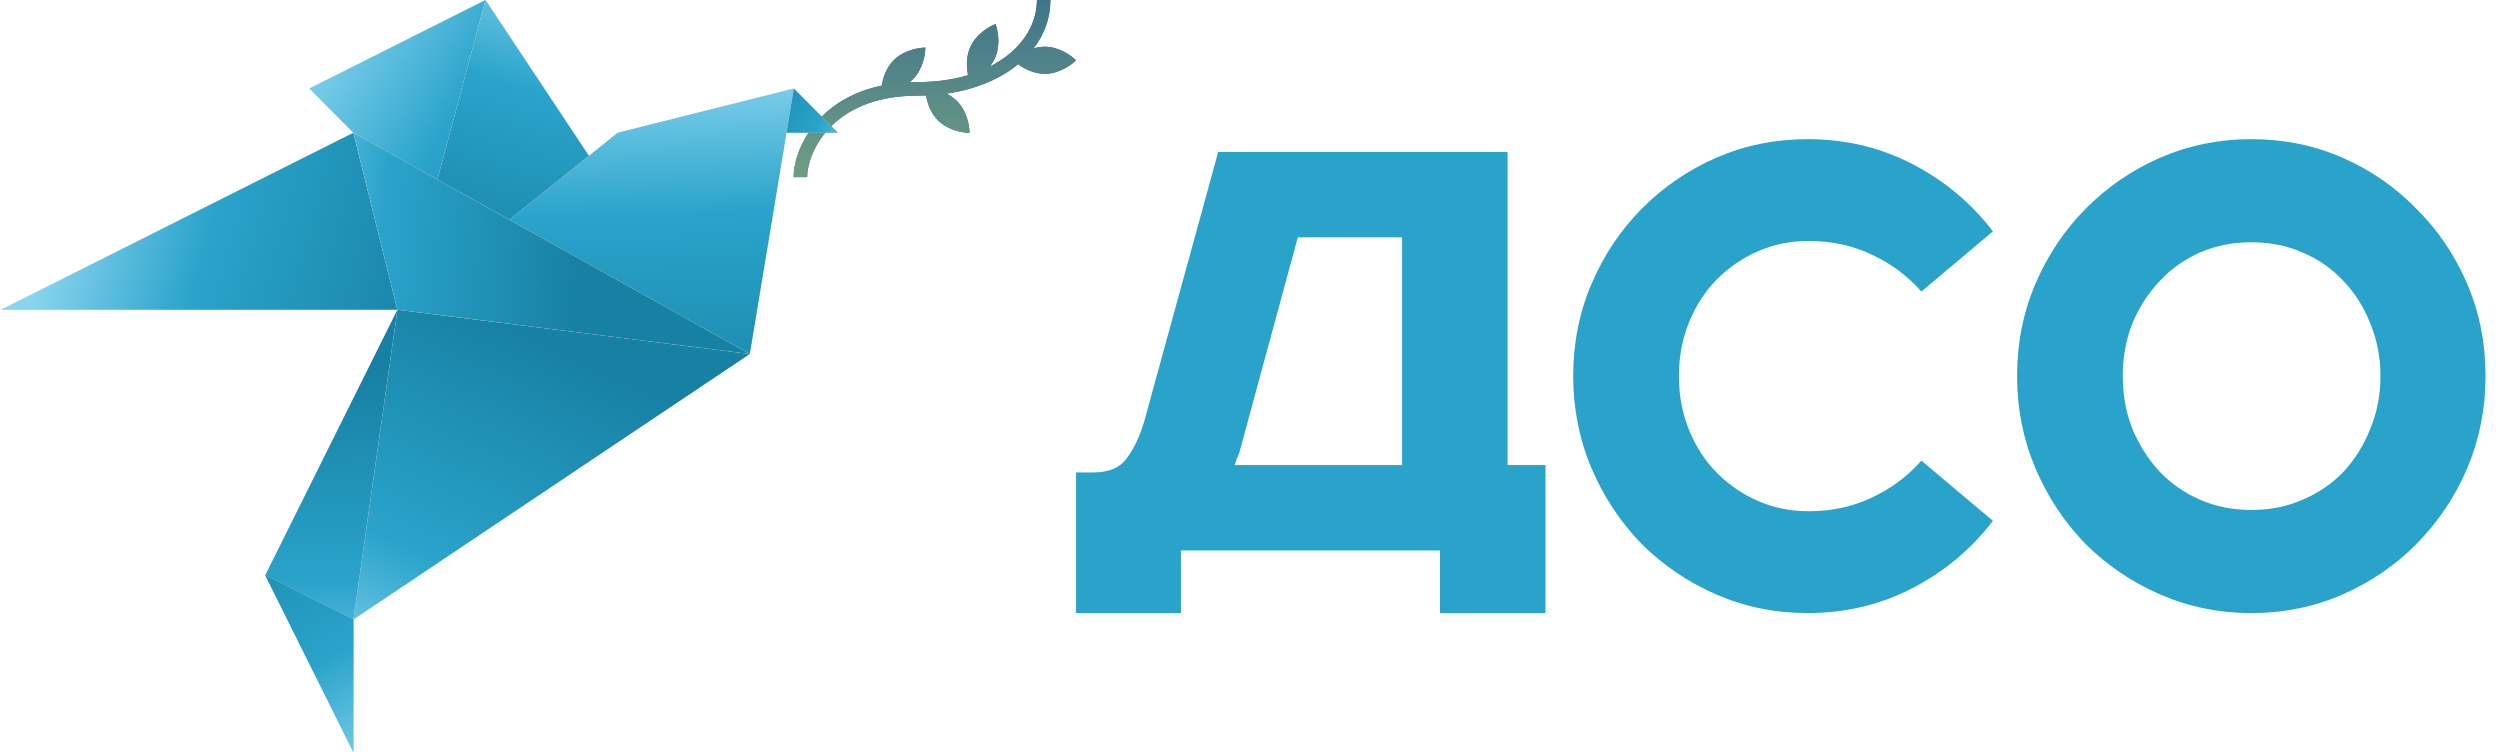 <svg xmlns="http://www.w3.org/2000/svg" width="113" height="34" viewBox="0 0 113 34" fill="none"><g id="Group 48096451"><g id="Group 48096447"><g id="Union"><path d="M46.716 2.191C47.207 1.555 47.479 0.809 47.479 0H46.869C46.869 1.196 46.101 2.323 44.731 3.015C44.825 2.9 44.908 2.772 44.972 2.631C45.231 2.057 45.112 1.387 44.998 1.085C44.697 1.198 44.117 1.55 43.858 2.124C43.661 2.562 43.683 3.055 43.755 3.399C43.09 3.598 42.329 3.71 41.484 3.71C41.359 3.71 41.236 3.712 41.116 3.717C41.166 3.678 41.214 3.636 41.259 3.59C41.703 3.145 41.827 2.475 41.826 2.152C41.504 2.152 40.838 2.276 40.395 2.722C40.059 3.059 39.907 3.523 39.853 3.87C38.606 4.131 37.703 4.686 37.073 5.34C36.206 6.24 35.873 7.313 35.873 8.007H36.483C36.483 7.478 36.751 6.555 37.511 5.766C38.262 4.987 39.506 4.323 41.484 4.323C41.609 4.323 41.733 4.32 41.855 4.315C41.913 4.659 42.066 5.108 42.393 5.436C42.836 5.881 43.502 6.006 43.824 6.005C43.825 5.682 43.7 5.013 43.257 4.567C43.115 4.425 42.951 4.315 42.782 4.232C44.094 4.044 45.207 3.572 46.02 2.904C46.302 3.113 46.743 3.339 47.224 3.339C47.851 3.339 48.41 2.954 48.637 2.725C48.41 2.496 47.851 2.111 47.224 2.111C47.047 2.111 46.876 2.142 46.716 2.191Z" fill="#3F748C"></path><path d="M46.716 2.191C47.207 1.555 47.479 0.809 47.479 0H46.869C46.869 1.196 46.101 2.323 44.731 3.015C44.825 2.9 44.908 2.772 44.972 2.631C45.231 2.057 45.112 1.387 44.998 1.085C44.697 1.198 44.117 1.55 43.858 2.124C43.661 2.562 43.683 3.055 43.755 3.399C43.09 3.598 42.329 3.71 41.484 3.71C41.359 3.71 41.236 3.712 41.116 3.717C41.166 3.678 41.214 3.636 41.259 3.59C41.703 3.145 41.827 2.475 41.826 2.152C41.504 2.152 40.838 2.276 40.395 2.722C40.059 3.059 39.907 3.523 39.853 3.87C38.606 4.131 37.703 4.686 37.073 5.34C36.206 6.24 35.873 7.313 35.873 8.007H36.483C36.483 7.478 36.751 6.555 37.511 5.766C38.262 4.987 39.506 4.323 41.484 4.323C41.609 4.323 41.733 4.32 41.855 4.315C41.913 4.659 42.066 5.108 42.393 5.436C42.836 5.881 43.502 6.006 43.824 6.005C43.825 5.682 43.7 5.013 43.257 4.567C43.115 4.425 42.951 4.315 42.782 4.232C44.094 4.044 45.207 3.572 46.02 2.904C46.302 3.113 46.743 3.339 47.224 3.339C47.851 3.339 48.41 2.954 48.637 2.725C48.41 2.496 47.851 2.111 47.224 2.111C47.047 2.111 46.876 2.142 46.716 2.191Z" fill="url(#paint0_linear_2762_1421)"></path></g><g id="Vector 3634"><path d="M35.882 4L27.918 6L26.62 7.043L23.023 9.934L33.891 16L35.55 6L35.882 4Z" fill="#D9D9D9"></path><path d="M35.882 4L27.918 6L26.62 7.043L23.023 9.934L33.891 16L35.55 6L35.882 4Z" fill="url(#paint1_linear_2762_1421)"></path><path d="M15.973 28L33.891 16L17.963 14L15.973 28Z" fill="#D9D9D9"></path><path d="M15.973 28L33.891 16L17.963 14L15.973 28Z" fill="url(#paint2_linear_2762_1421)"></path><path d="M17.963 14L15.973 6L0.045 14H17.963Z" fill="#D9D9D9"></path><path d="M17.963 14L15.973 6L0.045 14H17.963Z" fill="url(#paint3_linear_2762_1421)"></path><path d="M13.982 4L15.973 6L19.772 8.12L21.945 0L13.982 4Z" fill="#D9D9D9"></path><path d="M13.982 4L15.973 6L19.772 8.12L21.945 0L13.982 4Z" fill="url(#paint4_linear_2762_1421)"></path><path d="M23.023 9.934L26.62 7.043L21.945 0L19.772 8.12L23.023 9.934Z" fill="#D9D9D9"></path><path d="M23.023 9.934L26.62 7.043L21.945 0L19.772 8.12L23.023 9.934Z" fill="url(#paint5_linear_2762_1421)"></path><path d="M15.973 6L17.963 14L33.891 16L23.023 9.934L19.772 8.12L15.973 6Z" fill="#D9D9D9"></path><path d="M15.973 6L17.963 14L33.891 16L23.023 9.934L19.772 8.12L15.973 6Z" fill="url(#paint6_linear_2762_1421)"></path><path d="M37.873 6L35.882 4L35.55 6H37.873Z" fill="#D9D9D9"></path><path d="M37.873 6L35.882 4L35.55 6H37.873Z" fill="url(#paint7_linear_2762_1421)"></path><path fill-rule="evenodd" clip-rule="evenodd" d="M17.963 14L15.973 28L11.991 26L17.963 14Z" fill="#D9D9D9"></path><path fill-rule="evenodd" clip-rule="evenodd" d="M17.963 14L15.973 28L11.991 26L17.963 14Z" fill="url(#paint8_linear_2762_1421)"></path><path d="M15.973 34V28L11.991 26L15.973 34Z" fill="#D9D9D9"></path><path d="M15.973 34V28L11.991 26L15.973 34Z" fill="url(#paint9_linear_2762_1421)"></path><path d="M15.973 34V28L11.991 26L15.973 34Z" fill="url(#paint10_linear_2762_1421)"></path></g></g><g id="Vector"><path d="M48.637 21.355H49.408C50.131 21.355 50.645 21.132 50.95 20.686C51.274 20.24 51.531 19.691 51.721 19.039L55.063 6.868H68.143V21.021H69.857V27.711H65.087V24.881H53.378V27.711H48.637V21.355ZM63.374 21.021V10.728H58.661L56.005 20.506C55.967 20.592 55.929 20.678 55.891 20.763C55.872 20.849 55.843 20.935 55.805 21.021H63.374Z" fill="#2AA3CB"></path><path d="M101.759 27.711C100.309 27.711 98.936 27.431 97.638 26.872C96.36 26.312 95.235 25.549 94.262 24.584C93.308 23.6 92.554 22.462 92.001 21.169C91.448 19.856 91.171 18.467 91.171 17C91.171 15.514 91.448 14.124 92.001 12.831C92.554 11.538 93.308 10.409 94.262 9.444C95.235 8.46 96.36 7.688 97.638 7.128C98.936 6.569 100.309 6.289 101.759 6.289C103.228 6.289 104.602 6.569 105.88 7.128C107.158 7.688 108.274 8.46 109.228 9.444C110.201 10.409 110.964 11.538 111.518 12.831C112.071 14.124 112.347 15.514 112.347 17C112.347 18.467 112.071 19.856 111.518 21.169C110.964 22.462 110.201 23.6 109.228 24.584C108.274 25.549 107.158 26.312 105.88 26.872C104.602 27.431 103.228 27.711 101.759 27.711ZM95.95 17C95.95 17.849 96.093 18.64 96.379 19.374C96.685 20.107 97.095 20.754 97.61 21.313C98.125 21.854 98.735 22.278 99.441 22.587C100.147 22.896 100.92 23.05 101.759 23.05C102.599 23.05 103.371 22.896 104.077 22.587C104.802 22.278 105.422 21.854 105.937 21.313C106.452 20.754 106.853 20.107 107.139 19.374C107.444 18.64 107.597 17.849 107.597 17C107.597 16.151 107.444 15.36 107.139 14.626C106.853 13.893 106.452 13.256 105.937 12.716C105.422 12.156 104.802 11.722 104.077 11.413C103.371 11.104 102.599 10.95 101.759 10.95C100.92 10.95 100.147 11.104 99.441 11.413C98.735 11.722 98.125 12.156 97.61 12.716C97.095 13.256 96.685 13.893 96.379 14.626C96.093 15.36 95.95 16.151 95.95 17Z" fill="#2AA3CB"></path><path d="M81.696 27.711C80.246 27.711 78.872 27.431 77.575 26.872C76.297 26.312 75.171 25.549 74.198 24.584C73.244 23.6 72.491 22.462 71.938 21.169C71.384 19.856 71.108 18.467 71.108 17C71.108 15.514 71.384 14.124 71.938 12.831C72.491 11.538 73.244 10.409 74.198 9.444C75.171 8.46 76.297 7.688 77.575 7.128C78.872 6.569 80.246 6.289 81.696 6.289C83.413 6.289 84.996 6.665 86.446 7.418C87.896 8.171 89.108 9.184 90.08 10.457L86.847 13.179C86.217 12.465 85.464 11.905 84.586 11.5C83.728 11.094 82.783 10.892 81.753 10.892C80.933 10.892 80.169 11.046 79.464 11.355C78.758 11.664 78.138 12.088 77.604 12.629C77.069 13.169 76.65 13.816 76.344 14.568C76.039 15.321 75.887 16.131 75.887 17C75.887 17.868 76.039 18.679 76.344 19.432C76.65 20.184 77.069 20.831 77.604 21.371C78.138 21.912 78.758 22.336 79.464 22.645C80.169 22.954 80.933 23.108 81.753 23.108C82.783 23.108 83.728 22.905 84.586 22.5C85.464 22.095 86.217 21.535 86.847 20.821L90.08 23.542C89.108 24.816 87.896 25.829 86.446 26.582C84.996 27.335 83.413 27.711 81.696 27.711Z" fill="#2AA3CB"></path></g></g><defs><linearGradient id="paint0_linear_2762_1421" x1="42.255" y1="0" x2="42.255" y2="7.578" gradientUnits="userSpaceOnUse"><stop stop-color="#3F748C"></stop><stop offset="1" stop-color="#6D9C83"></stop></linearGradient><linearGradient id="paint1_linear_2762_1421" x1="30.846" y1="2.984" x2="31.386" y2="20.44" gradientUnits="userSpaceOnUse"><stop stop-color="#88D5EE"></stop><stop offset="0.38" stop-color="#2AA3CB"></stop><stop offset="1" stop-color="#1781A4"></stop></linearGradient><linearGradient id="paint2_linear_2762_1421" x1="17.792" y1="32.002" x2="25.394" y2="15.863" gradientUnits="userSpaceOnUse"><stop stop-color="#88D5EE"></stop><stop offset="0.38" stop-color="#2AA3CB"></stop><stop offset="1" stop-color="#1781A4"></stop></linearGradient><linearGradient id="paint3_linear_2762_1421" x1="2.106" y1="10.908" x2="19.758" y2="15.641" gradientUnits="userSpaceOnUse"><stop stop-color="#88D5EE"></stop><stop offset="0.38" stop-color="#2AA3CB"></stop><stop offset="1" stop-color="#1781A4"></stop></linearGradient><linearGradient id="paint4_linear_2762_1421" x1="13.553" y1="2.533" x2="29.805" y2="12.864" gradientUnits="userSpaceOnUse"><stop stop-color="#88D5EE"></stop><stop offset="0.38" stop-color="#2AA3CB"></stop><stop offset="1" stop-color="#1781A4"></stop></linearGradient><linearGradient id="paint5_linear_2762_1421" x1="25.615" y1="-1.525" x2="21.329" y2="13.19" gradientUnits="userSpaceOnUse"><stop stop-color="#88D5EE"></stop><stop offset="0.38" stop-color="#2AA3CB"></stop><stop offset="1" stop-color="#1781A4"></stop></linearGradient><linearGradient id="paint6_linear_2762_1421" x1="11.565" y1="12.36" x2="25.983" y2="13.553" gradientUnits="userSpaceOnUse"><stop stop-color="#88D5EE"></stop><stop offset="0.38" stop-color="#2AA3CB"></stop><stop offset="1" stop-color="#1781A4"></stop></linearGradient><linearGradient id="paint7_linear_2762_1421" x1="37.873" y1="9.154" x2="32.205" y2="6.052" gradientUnits="userSpaceOnUse"><stop stop-color="#88D5EE"></stop><stop offset="0.38" stop-color="#2AA3CB"></stop><stop offset="1" stop-color="#1781A4"></stop></linearGradient><linearGradient id="paint8_linear_2762_1421" x1="14.712" y1="32.079" x2="14.418" y2="17" gradientUnits="userSpaceOnUse"><stop stop-color="#88D5EE"></stop><stop offset="0.38" stop-color="#2AA3CB"></stop><stop offset="1" stop-color="#1781A4"></stop></linearGradient><linearGradient id="paint9_linear_2762_1421" x1="14.712" y1="32.079" x2="14.418" y2="17" gradientUnits="userSpaceOnUse"><stop stop-color="#88D5EE"></stop><stop offset="0.38" stop-color="#2AA3CB"></stop><stop offset="1" stop-color="#1781A4"></stop></linearGradient><linearGradient id="paint10_linear_2762_1421" x1="14.846" y1="36.283" x2="7.793" y2="22.807" gradientUnits="userSpaceOnUse"><stop stop-color="#88D5EE"></stop><stop offset="0.38" stop-color="#2AA3CB"></stop><stop offset="1" stop-color="#1781A4"></stop></linearGradient></defs></svg>